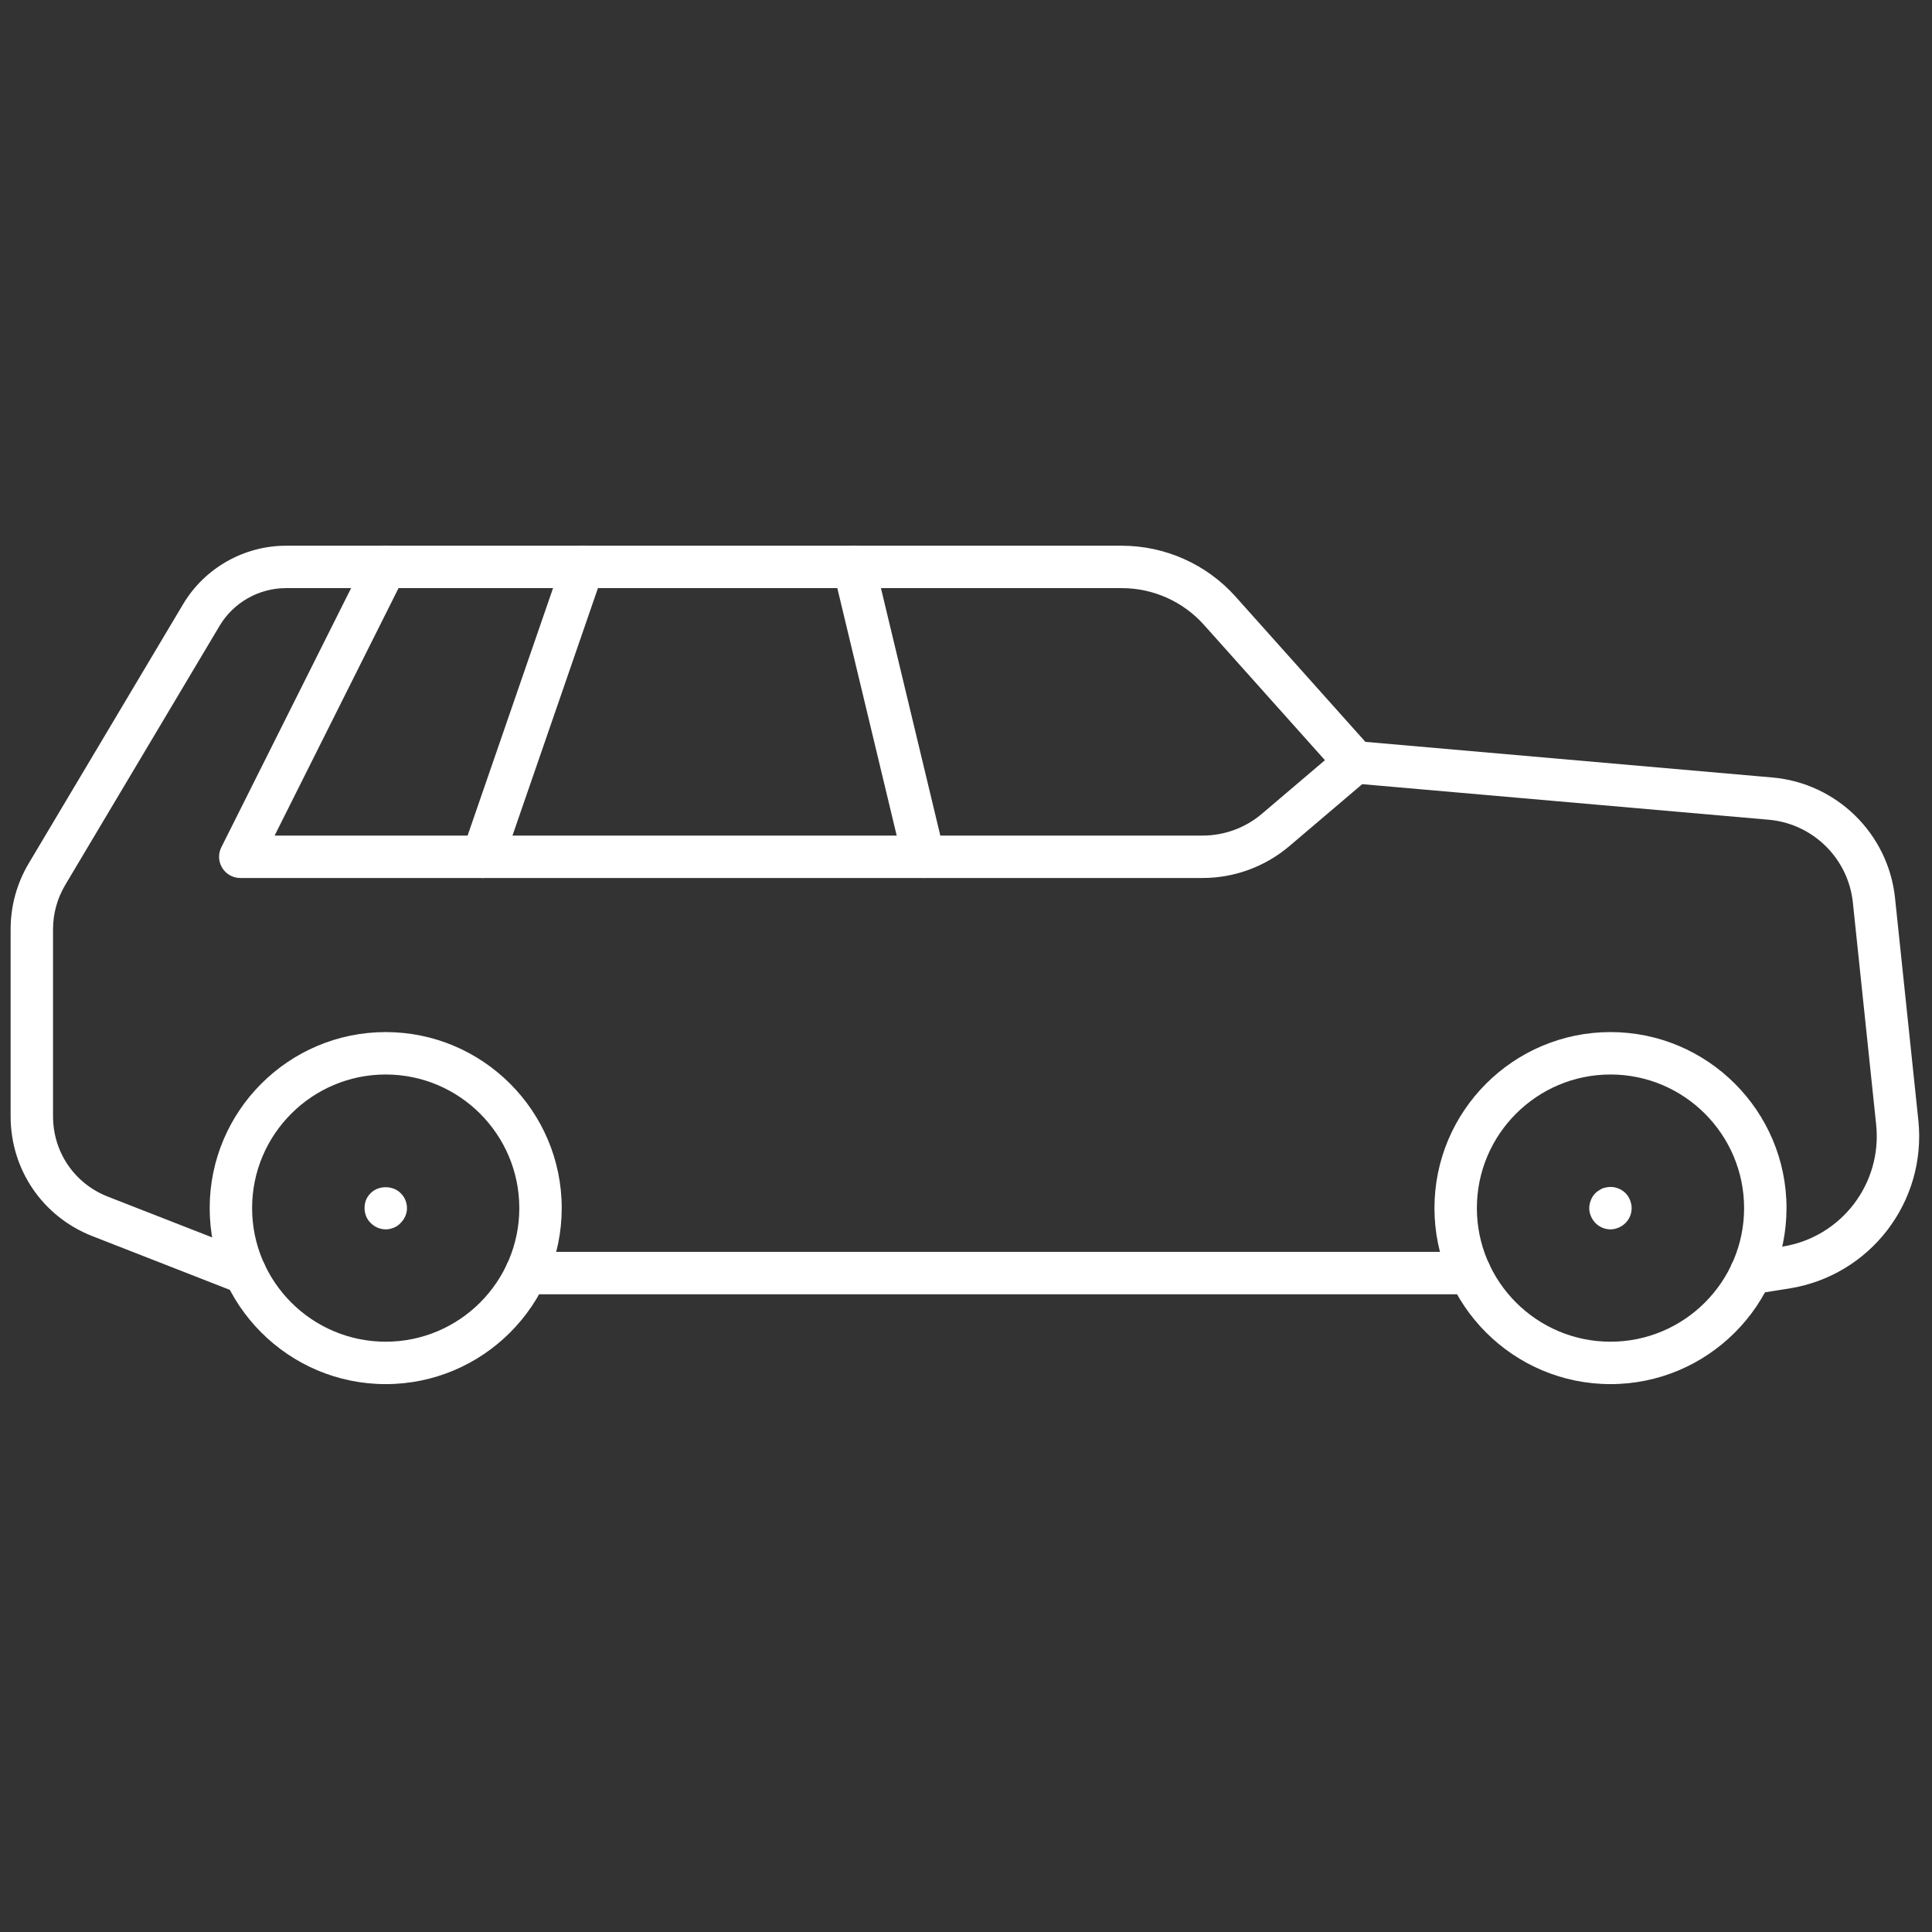 <svg xmlns="http://www.w3.org/2000/svg" xmlns:xlink="http://www.w3.org/1999/xlink" version="1.1" width="256" height="256" viewBox="0 0 256 256" xml:space="preserve">

<rect x="0" y="0" width="256" height="256" fill="#333333" stroke="none"/>

<defs>
</defs>
<g style="stroke: none; stroke-width: 0; stroke-dasharray: none; stroke-linecap: butt; stroke-linejoin: miter; stroke-miterlimit: 10; fill: none; fill-rule: nonzero; opacity: 1;" transform="translate(1.407 1.407) scale(2.81 2.81)" >
	<path d="M 75.442 64.767 c -4.577 0 -8.301 -3.724 -8.301 -8.3 s 3.724 -8.3 8.301 -8.3 c 4.576 0 8.3 3.724 8.3 8.3 S 80.018 64.767 75.442 64.767 z M 75.442 50.167 c -3.475 0 -6.301 2.826 -6.301 6.3 s 2.826 6.3 6.301 6.3 c 3.474 0 6.3 -2.826 6.3 -6.3 S 78.915 50.167 75.442 50.167 z" style="stroke: none; stroke-width: 1; stroke-dasharray: none; stroke-linecap: butt; stroke-linejoin: miter; stroke-miterlimit: 10; fill: rgb(255,255,255); fill-rule: nonzero; opacity: 1;" transform=" matrix(1 0 0 1 0 0) " stroke-linecap="round" />
	<path d="M 17.687 64.767 c -4.577 0 -8.3 -3.724 -8.3 -8.3 s 3.724 -8.3 8.3 -8.3 s 8.3 3.724 8.3 8.3 S 22.264 64.767 17.687 64.767 z M 17.687 50.167 c -3.474 0 -6.3 2.826 -6.3 6.3 s 2.826 6.3 6.3 6.3 c 3.474 0 6.3 -2.826 6.3 -6.3 S 21.16 50.167 17.687 50.167 z" style="stroke: none; stroke-width: 1; stroke-dasharray: none; stroke-linecap: butt; stroke-linejoin: miter; stroke-miterlimit: 10; fill: rgb(255,255,255); fill-rule: nonzero; opacity: 1;" transform=" matrix(1 0 0 1 0 0) " stroke-linecap="round" />
	<path d="M 11.06 60.531 c -0.121 0 -0.244 -0.021 -0.364 -0.068 L 3.858 57.79 C 1.514 56.875 0 54.657 0 52.141 v -8.826 c 0 -1.093 0.295 -2.166 0.855 -3.105 l 7.279 -12.222 c 1.012 -1.7 2.87 -2.755 4.848 -2.755 h 39.417 c 2.046 0 4 0.875 5.363 2.4 l 6.122 6.849 l 19.194 1.68 c 3.032 0.265 5.464 2.655 5.781 5.682 l 1.099 10.475 c 0.404 3.848 -2.272 7.336 -6.095 7.94 l -1.643 0.26 c -0.543 0.081 -1.057 -0.287 -1.144 -0.833 c -0.086 -0.545 0.287 -1.057 0.833 -1.144 l 1.642 -0.259 c 2.77 -0.438 4.711 -2.967 4.418 -5.756 l -1.099 -10.475 c -0.219 -2.077 -1.887 -3.716 -3.967 -3.898 L 63.317 36.44 c -0.254 -0.022 -0.489 -0.14 -0.658 -0.33 l -6.387 -7.145 c -0.984 -1.102 -2.396 -1.733 -3.872 -1.733 H 12.982 c -1.277 0 -2.477 0.682 -3.129 1.779 l -7.28 12.222 C 2.198 41.863 2 42.583 2 43.315 v 8.826 c 0 1.687 1.015 3.173 2.586 3.786 l 6.839 2.673 c 0.514 0.201 0.768 0.781 0.567 1.296 C 11.838 60.29 11.46 60.531 11.06 60.531 z" style="stroke: none; stroke-width: 1; stroke-dasharray: none; stroke-linecap: butt; stroke-linejoin: miter; stroke-miterlimit: 10; fill: rgb(255,255,255); fill-rule: nonzero; opacity: 1;" transform=" matrix(1 0 0 1 0 0) " stroke-linecap="round" />
	<path d="M 68.816 60.531 H 24.314 c -0.552 0 -1 -0.447 -1 -1 s 0.448 -1 1 -1 h 44.502 c 0.553 0 1 0.447 1 1 S 69.368 60.531 68.816 60.531 z" style="stroke: none; stroke-width: 1; stroke-dasharray: none; stroke-linecap: butt; stroke-linejoin: miter; stroke-miterlimit: 10; fill: rgb(255,255,255); fill-rule: nonzero; opacity: 1;" transform=" matrix(1 0 0 1 0 0) " stroke-linecap="round" />
	<path d="M 56.207 40.901 H 10.83 c -0.347 0 -0.668 -0.18 -0.851 -0.475 c -0.183 -0.295 -0.199 -0.663 -0.043 -0.973 l 6.844 -13.668 c 0.248 -0.494 0.849 -0.694 1.342 -0.446 c 0.494 0.247 0.694 0.848 0.446 1.342 l -6.119 12.22 h 43.758 c 1.023 0 2.017 -0.365 2.796 -1.027 l 3.753 -3.191 c 0.418 -0.357 1.052 -0.308 1.409 0.114 c 0.357 0.421 0.307 1.052 -0.114 1.41 l -3.753 3.191 C 59.157 40.367 57.704 40.901 56.207 40.901 z" style="stroke: none; stroke-width: 1; stroke-dasharray: none; stroke-linecap: butt; stroke-linejoin: miter; stroke-miterlimit: 10; fill: rgb(255,255,255); fill-rule: nonzero; opacity: 1;" transform=" matrix(1 0 0 1 0 0) " stroke-linecap="round" />
	<path d="M 75.44 57.47 c -0.27 0 -0.52 -0.11 -0.71 -0.3 c -0.18 -0.19 -0.29 -0.44 -0.29 -0.7 c 0 -0.14 0.03 -0.26 0.08 -0.39 c 0.05 -0.12 0.12 -0.23 0.21 -0.32 c 0.051 -0.05 0.101 -0.09 0.16 -0.12 c 0.05 -0.04 0.11 -0.07 0.17 -0.1 c 0.061 -0.021 0.12 -0.04 0.19 -0.05 c 0.319 -0.07 0.67 0.04 0.899 0.27 c 0.091 0.09 0.16 0.2 0.21 0.32 c 0.051 0.13 0.08 0.25 0.08 0.39 c 0 0.26 -0.1 0.51 -0.29 0.7 c -0.1 0.1 -0.21 0.17 -0.33 0.22 C 75.7 57.44 75.57 57.47 75.44 57.47 z" style="stroke: none; stroke-width: 1; stroke-dasharray: none; stroke-linecap: butt; stroke-linejoin: miter; stroke-miterlimit: 10; fill: rgb(255,255,255); fill-rule: nonzero; opacity: 1;" transform=" matrix(1 0 0 1 0 0) " stroke-linecap="round" />
	<path d="M 17.69 57.47 c -0.27 0 -0.52 -0.11 -0.71 -0.3 c -0.19 -0.18 -0.29 -0.44 -0.29 -0.7 c 0 -0.14 0.02 -0.26 0.07 -0.39 c 0.05 -0.12 0.13 -0.23 0.22 -0.32 c 0.37 -0.37 1.04 -0.37 1.41 0 c 0.19 0.18 0.3 0.44 0.3 0.71 c 0 0.26 -0.11 0.51 -0.3 0.7 c -0.09 0.1 -0.2 0.17 -0.32 0.22 C 17.95 57.44 17.82 57.47 17.69 57.47 z" style="stroke: none; stroke-width: 1; stroke-dasharray: none; stroke-linecap: butt; stroke-linejoin: miter; stroke-miterlimit: 10; fill: rgb(255,255,255); fill-rule: nonzero; opacity: 1;" transform=" matrix(1 0 0 1 0 0) " stroke-linecap="round" />
	<path d="M 43.05 40.901 c -0.452 0 -0.861 -0.308 -0.971 -0.767 l -3.28 -13.668 C 38.67 25.93 39 25.39 39.538 25.261 c 0.54 -0.127 1.077 0.202 1.206 0.739 l 3.28 13.668 c 0.129 0.537 -0.202 1.077 -0.739 1.206 C 43.206 40.893 43.127 40.901 43.05 40.901 z" style="stroke: none; stroke-width: 1; stroke-dasharray: none; stroke-linecap: butt; stroke-linejoin: miter; stroke-miterlimit: 10; fill: rgb(255,255,255); fill-rule: nonzero; opacity: 1;" transform=" matrix(1 0 0 1 0 0) " stroke-linecap="round" />
	<path d="M 22.262 40.902 c -0.108 0 -0.218 -0.018 -0.327 -0.055 c -0.522 -0.18 -0.799 -0.75 -0.619 -1.272 l 4.72 -13.668 c 0.18 -0.521 0.748 -0.799 1.272 -0.619 c 0.522 0.18 0.799 0.75 0.619 1.272 l -4.72 13.668 C 23.064 40.642 22.677 40.902 22.262 40.902 z" style="stroke: none; stroke-width: 1; stroke-dasharray: none; stroke-linecap: butt; stroke-linejoin: miter; stroke-miterlimit: 10; fill: rgb(255,255,255); fill-rule: nonzero; opacity: 1;" transform=" matrix(1 0 0 1 0 0) " stroke-linecap="round" />
</g>
</svg>